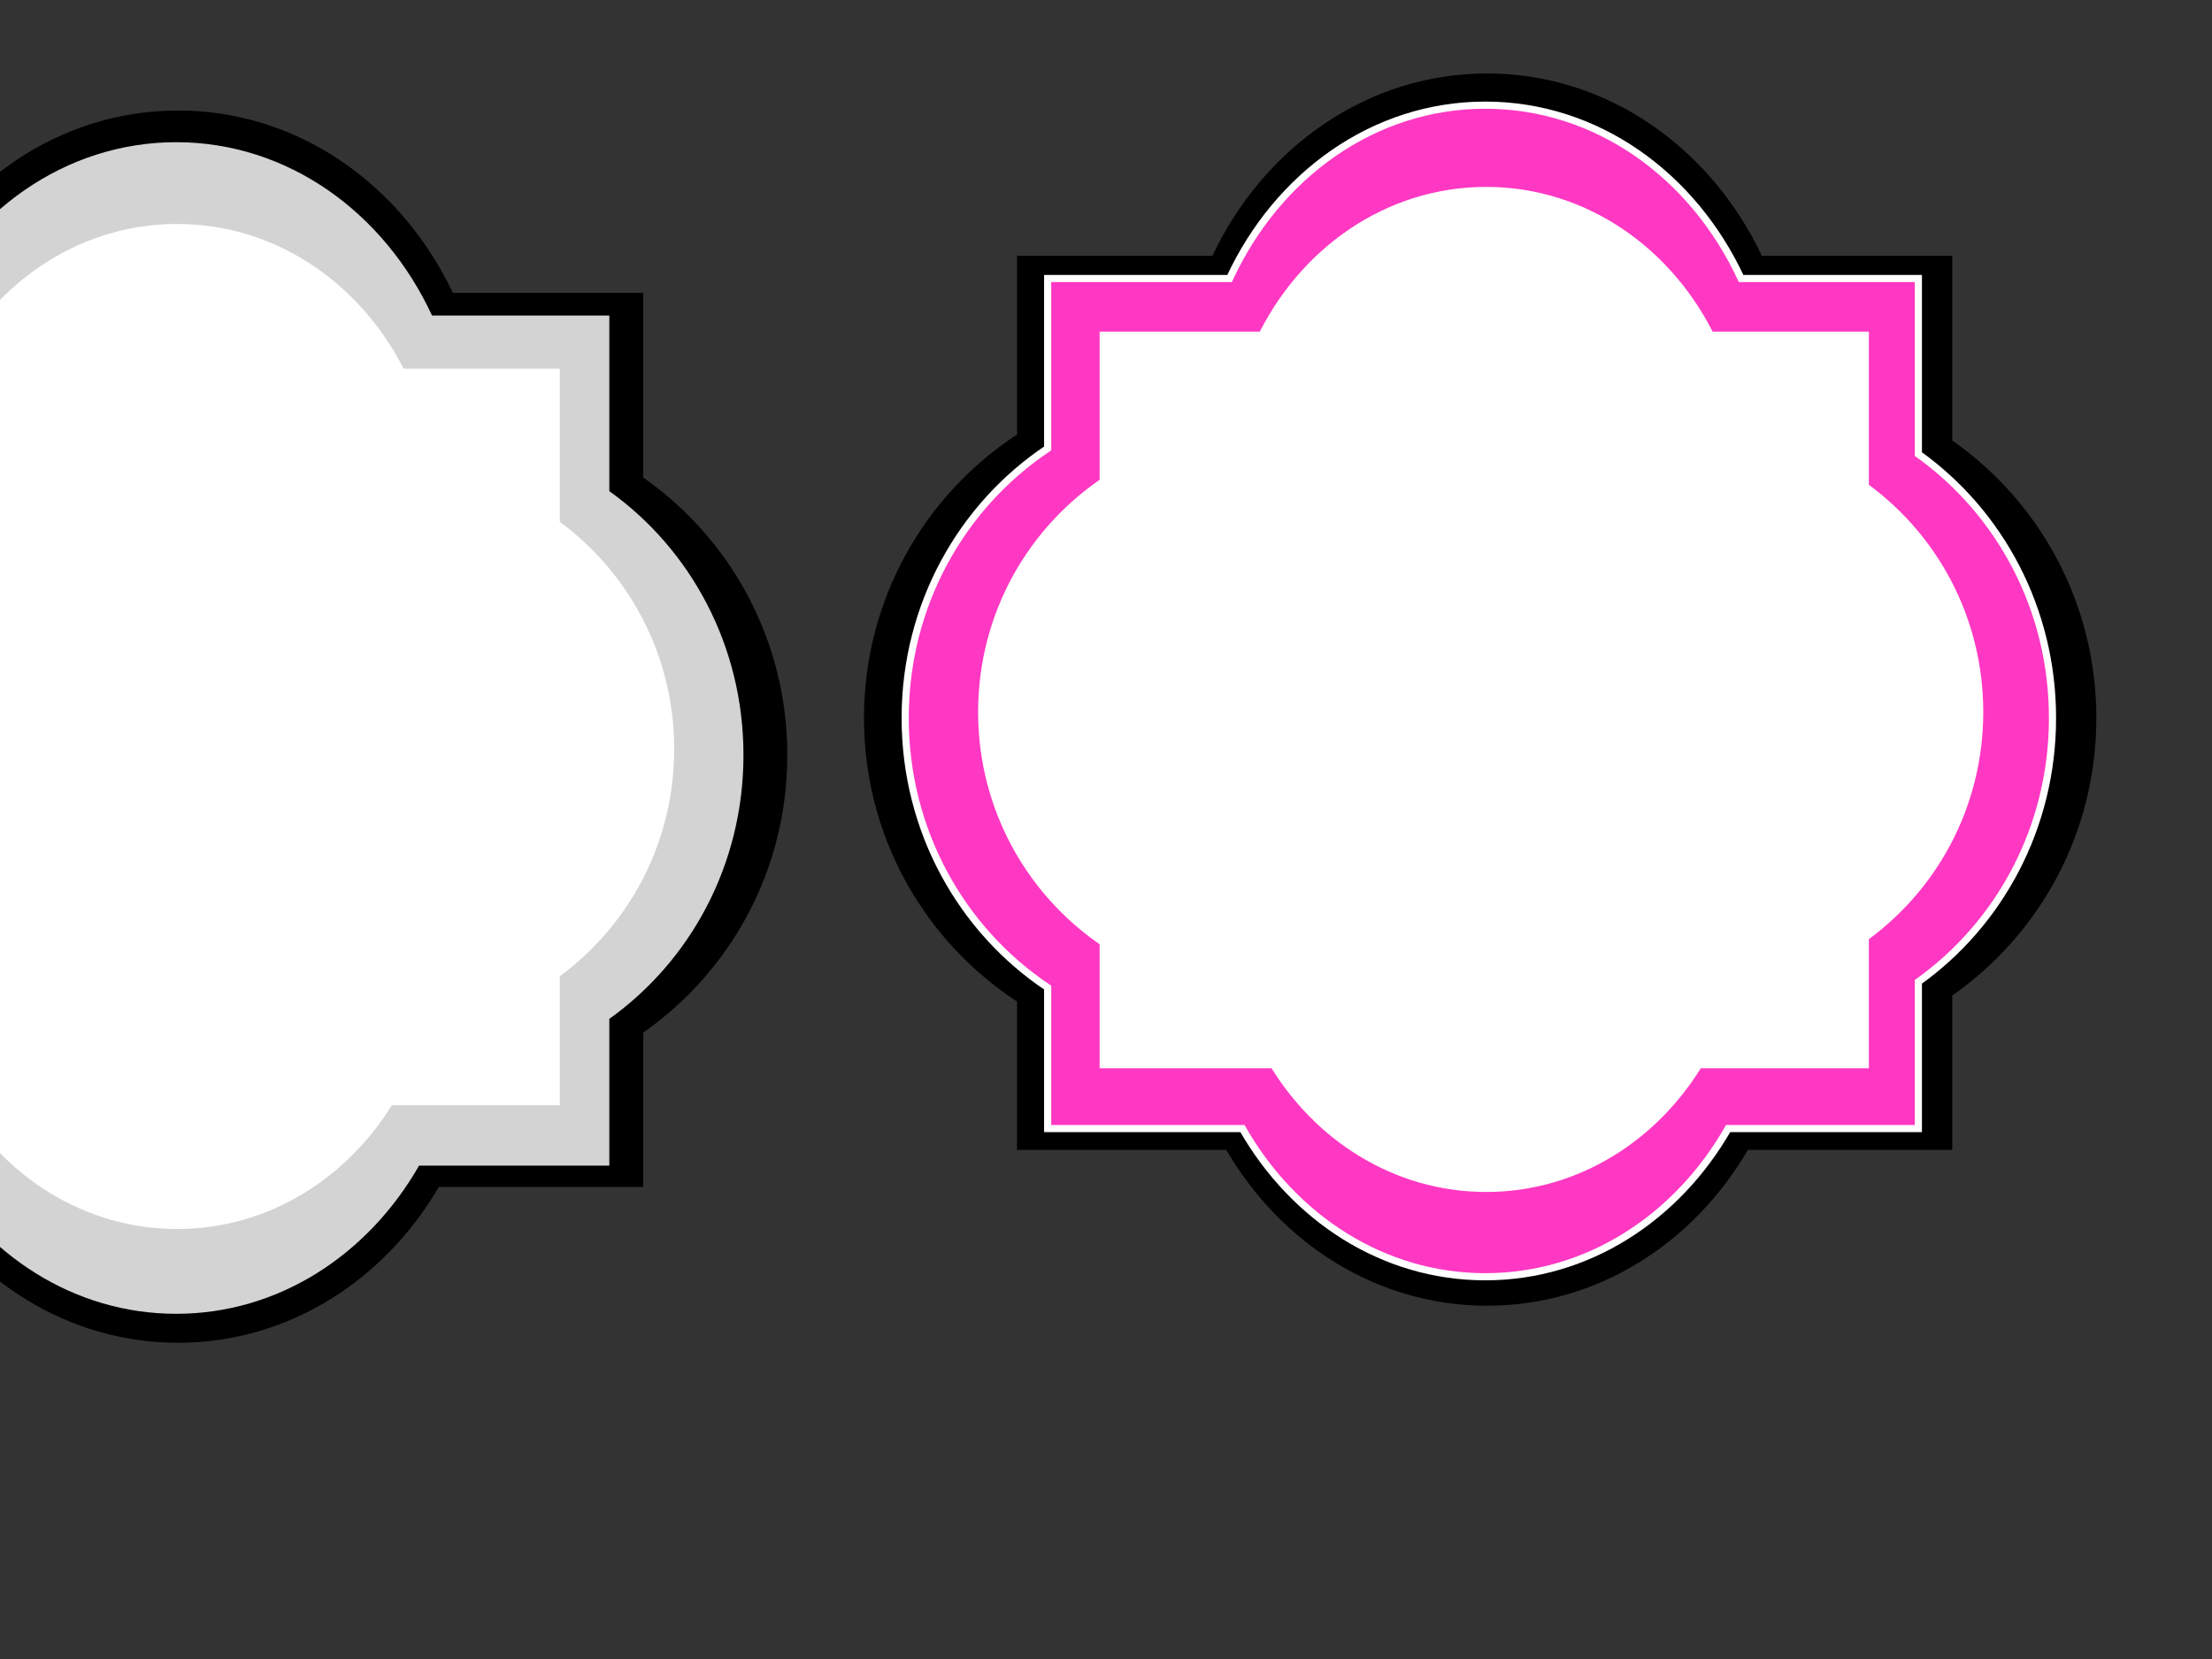 <?xml version="1.0"?><svg width="640" height="480" xmlns="http://www.w3.org/2000/svg">
 <rect width="100%" height="100%" fill="#333333" stroke="none"/>
 <g>
  <title>Layer 1</title>
  <g id="svg_1">
   <path fill="#000000" fill-rule="nonzero" id="path3771" d="m51.512,31.973c-34.666,0 -64.594,21.352 -79.469,52.75l-56.531,0l0,51.719c-26.693,17.46 -44.281,47.62 -44.281,82.031c0,34.414 17.585,64.572 44.281,82.031l0,42.906l60.531,0c15.872,27.173 43.694,45.094 75.469,45.094c31.775,0 59.597,-17.921 75.469,-45.094l59.125,0l0,-44.656c25.252,-17.681 41.688,-46.981 41.688,-80.281c0,-33.3 -16.435,-62.632 -41.688,-80.313l0,-53.438l-55.094,0c-14.874,-31.399 -44.833,-52.75 -79.5,-52.75z"/>
   <path fill="#d3d3d3" id="path3773" d="m50.991,41.143c-32.273,0 -60.136,20.301 -73.984,50.153l-52.63,0l0,49.173c-24.851,16.6 -41.225,45.275 -41.225,77.993c0,32.72 16.371,61.393 41.225,77.993l0,40.794l56.354,0c14.776,25.835 40.678,42.874 70.26,42.874c29.582,0 55.484,-17.039 70.26,-42.874l55.045,0l0,-42.458c23.51,-16.81 38.811,-44.668 38.811,-76.329c0,-31.661 -15.301,-59.548 -38.811,-76.359l0,-50.807l-51.292,0c-13.848,-29.853 -41.739,-50.153 -74.013,-50.153l0,0z"/>
   <path fill="#ffffff" stroke="#ffffff" stroke-width="7.747" stroke-miterlimit="4" id="path3775" d="m51.252,68.67c-27.521,0 -51.28,16.951 -63.09,41.878l-44.88,0l0,41.059c-21.192,13.861 -35.155,37.805 -35.155,65.124c0,27.321 13.96,51.263 35.155,65.124l0,34.063l48.055,0c12.6,21.572 34.688,35.8 59.914,35.8c25.226,0 47.314,-14.227 59.914,-35.8l46.939,0l0,-35.452c20.048,-14.037 33.095,-37.298 33.095,-63.735c0,-26.437 -13.048,-49.723 -33.095,-63.759l0,-42.424l-43.738,0c-11.809,-24.928 -35.593,-41.878 -63.114,-41.878z"/>
  </g>
  <g id="svg_2">
   <path fill="#000000" fill-rule="nonzero" id="path3777" d="m430.258,21.254c-34.666,0 -64.594,21.352 -79.469,52.75l-56.531,0l0,51.719c-26.693,17.46 -44.281,47.62 -44.281,82.031c0,34.414 17.585,64.572 44.281,82.031l0,42.906l60.531,0c15.872,27.173 43.694,45.094 75.469,45.094c31.775,0 59.597,-17.921 75.469,-45.094l59.125,0l0,-44.656c25.252,-17.681 41.688,-46.981 41.688,-80.281c0,-33.3 -16.435,-62.632 -41.688,-80.312l0,-53.438l-55.094,0c-14.874,-31.399 -44.833,-52.75 -79.5,-52.75z"/>
   <path fill="#ff38c3" stroke="#ffffff" stroke-width="2.069" stroke-miterlimit="4" id="path3779" d="m429.737,30.424c-32.273,0 -60.136,20.301 -73.984,50.153l-52.63,0l0,49.173c-24.851,16.6 -41.225,45.275 -41.225,77.993c0,32.72 16.371,61.393 41.225,77.993l0,40.794l56.354,0c14.776,25.835 40.678,42.874 70.26,42.874c29.582,0 55.484,-17.039 70.26,-42.874l55.045,0l0,-42.458c23.509,-16.81 38.81,-44.668 38.81,-76.329c0,-31.661 -15.301,-59.548 -38.81,-76.359l0,-50.807l-51.292,0c-13.848,-29.853 -41.739,-50.153 -74.013,-50.153z"/>
   <path fill="#ffffff" stroke="#ffffff" stroke-width="7.747" stroke-miterlimit="4" id="path3781" d="m429.997,57.951c-27.521,0 -51.28,16.951 -63.09,41.878l-44.88,0l0,41.059c-21.192,13.861 -35.155,37.805 -35.155,65.124c0,27.321 13.96,51.263 35.155,65.124l0,34.063l48.055,0c12.6,21.572 34.688,35.799 59.914,35.799c25.226,0 47.314,-14.227 59.914,-35.799l46.939,0l0,-35.452c20.048,-14.037 33.095,-37.298 33.095,-63.735c0,-26.437 -13.048,-49.723 -33.095,-63.759l0,-42.424l-43.738,0c-11.809,-24.928 -35.593,-41.878 -63.114,-41.878z"/>
  </g>
 </g>
</svg>